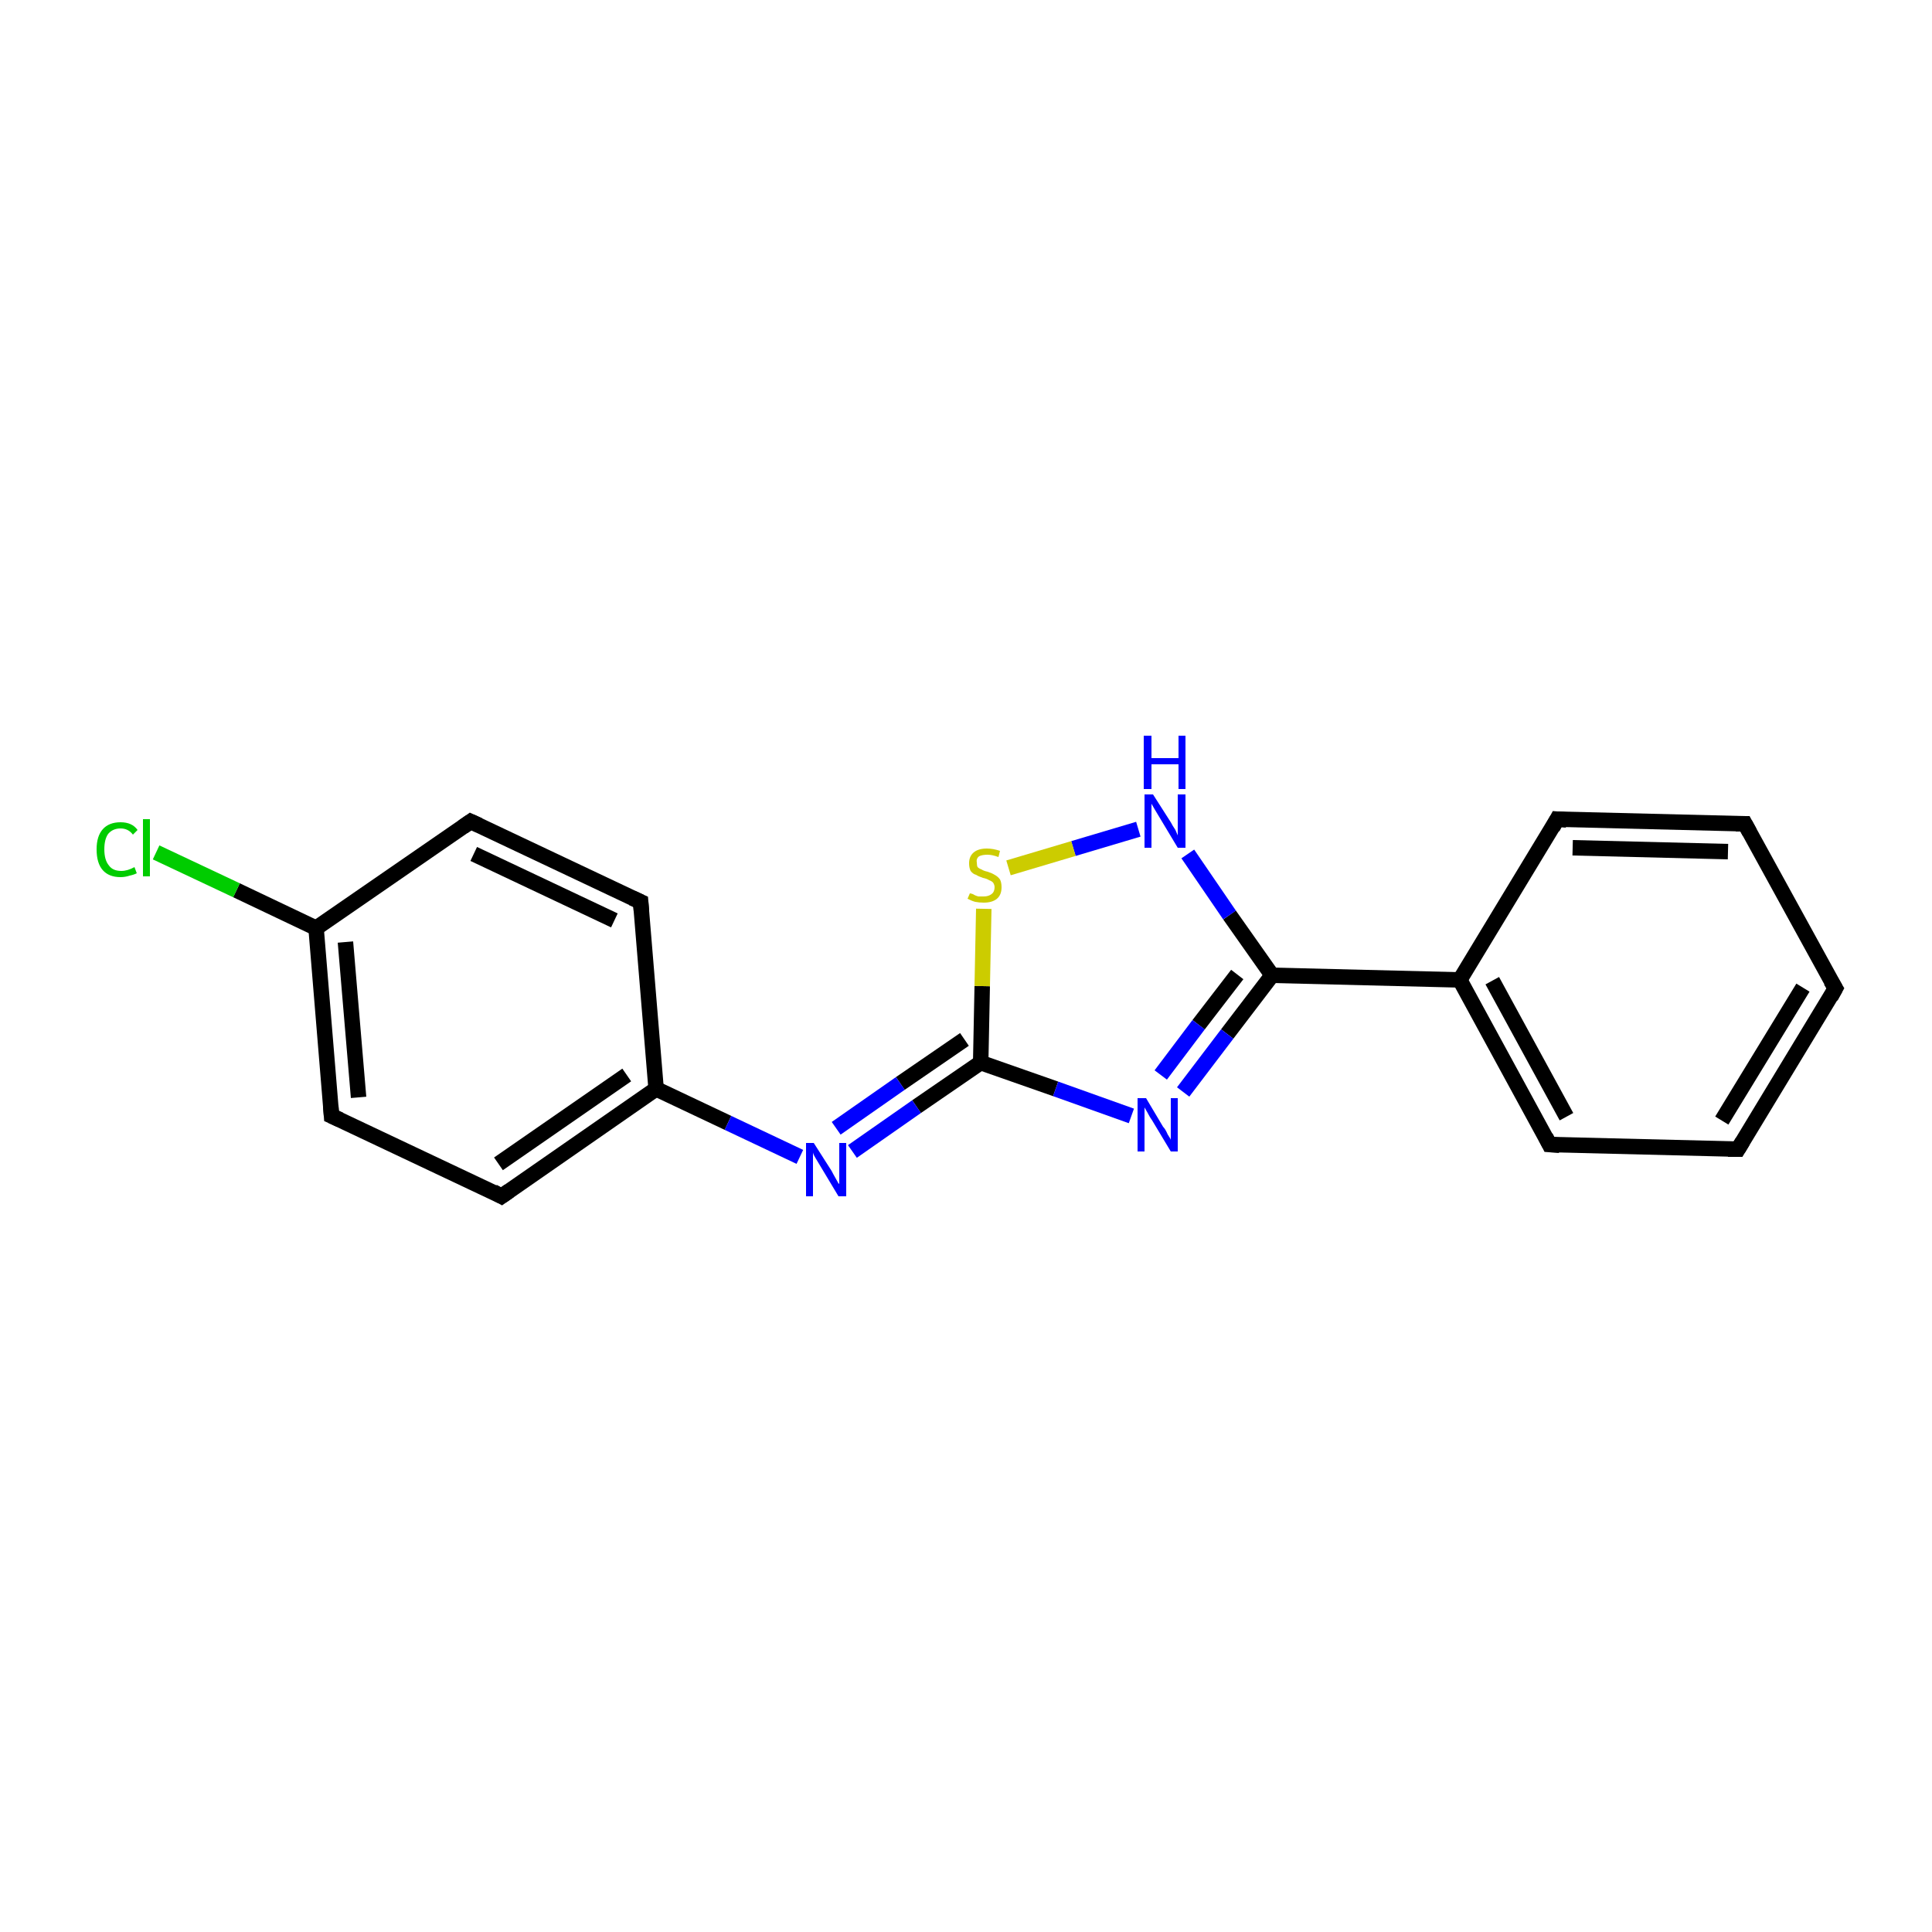 <?xml version='1.0' encoding='iso-8859-1'?>
<svg version='1.1' baseProfile='full'
              xmlns='http://www.w3.org/2000/svg'
                      xmlns:rdkit='http://www.rdkit.org/xml'
                      xmlns:xlink='http://www.w3.org/1999/xlink'
                  xml:space='preserve'
width='250px' height='250px' viewBox='0 0 250 250'>
<!-- END OF HEADER -->
<rect style='opacity:1.0;fill:#FFFFFF;stroke:none' width='250.0' height='250.0' x='0.0' y='0.0'> </rect>
<path class='bond-0 atom-0 atom-1' d='M 237.5,127.9 L 224.9,148.7' style='fill:none;fill-rule:evenodd;stroke:#000000;stroke-width:2.0px;stroke-linecap:butt;stroke-linejoin:miter;stroke-opacity:1' />
<path class='bond-0 atom-0 atom-1' d='M 233.3,127.8 L 222.8,145.0' style='fill:none;fill-rule:evenodd;stroke:#000000;stroke-width:2.0px;stroke-linecap:butt;stroke-linejoin:miter;stroke-opacity:1' />
<path class='bond-1 atom-0 atom-2' d='M 237.5,127.9 L 225.8,106.6' style='fill:none;fill-rule:evenodd;stroke:#000000;stroke-width:2.0px;stroke-linecap:butt;stroke-linejoin:miter;stroke-opacity:1' />
<path class='bond-2 atom-1 atom-3' d='M 224.9,148.7 L 200.5,148.1' style='fill:none;fill-rule:evenodd;stroke:#000000;stroke-width:2.0px;stroke-linecap:butt;stroke-linejoin:miter;stroke-opacity:1' />
<path class='bond-3 atom-2 atom-4' d='M 225.8,106.6 L 201.5,106.0' style='fill:none;fill-rule:evenodd;stroke:#000000;stroke-width:2.0px;stroke-linecap:butt;stroke-linejoin:miter;stroke-opacity:1' />
<path class='bond-3 atom-2 atom-4' d='M 223.6,110.2 L 203.5,109.7' style='fill:none;fill-rule:evenodd;stroke:#000000;stroke-width:2.0px;stroke-linecap:butt;stroke-linejoin:miter;stroke-opacity:1' />
<path class='bond-4 atom-3 atom-9' d='M 200.5,148.1 L 188.9,126.8' style='fill:none;fill-rule:evenodd;stroke:#000000;stroke-width:2.0px;stroke-linecap:butt;stroke-linejoin:miter;stroke-opacity:1' />
<path class='bond-4 atom-3 atom-9' d='M 202.7,144.5 L 193.1,126.9' style='fill:none;fill-rule:evenodd;stroke:#000000;stroke-width:2.0px;stroke-linecap:butt;stroke-linejoin:miter;stroke-opacity:1' />
<path class='bond-5 atom-4 atom-9' d='M 201.5,106.0 L 188.9,126.8' style='fill:none;fill-rule:evenodd;stroke:#000000;stroke-width:2.0px;stroke-linecap:butt;stroke-linejoin:miter;stroke-opacity:1' />
<path class='bond-6 atom-5 atom-7' d='M 60.9,106.3 L 82.9,116.7' style='fill:none;fill-rule:evenodd;stroke:#000000;stroke-width:2.0px;stroke-linecap:butt;stroke-linejoin:miter;stroke-opacity:1' />
<path class='bond-6 atom-5 atom-7' d='M 61.3,110.5 L 79.5,119.1' style='fill:none;fill-rule:evenodd;stroke:#000000;stroke-width:2.0px;stroke-linecap:butt;stroke-linejoin:miter;stroke-opacity:1' />
<path class='bond-7 atom-5 atom-10' d='M 60.9,106.3 L 40.9,120.1' style='fill:none;fill-rule:evenodd;stroke:#000000;stroke-width:2.0px;stroke-linecap:butt;stroke-linejoin:miter;stroke-opacity:1' />
<path class='bond-8 atom-6 atom-8' d='M 42.9,144.4 L 64.9,154.8' style='fill:none;fill-rule:evenodd;stroke:#000000;stroke-width:2.0px;stroke-linecap:butt;stroke-linejoin:miter;stroke-opacity:1' />
<path class='bond-9 atom-6 atom-10' d='M 42.9,144.4 L 40.9,120.1' style='fill:none;fill-rule:evenodd;stroke:#000000;stroke-width:2.0px;stroke-linecap:butt;stroke-linejoin:miter;stroke-opacity:1' />
<path class='bond-9 atom-6 atom-10' d='M 46.4,142.0 L 44.7,121.9' style='fill:none;fill-rule:evenodd;stroke:#000000;stroke-width:2.0px;stroke-linecap:butt;stroke-linejoin:miter;stroke-opacity:1' />
<path class='bond-10 atom-7 atom-11' d='M 82.9,116.7 L 84.9,140.9' style='fill:none;fill-rule:evenodd;stroke:#000000;stroke-width:2.0px;stroke-linecap:butt;stroke-linejoin:miter;stroke-opacity:1' />
<path class='bond-11 atom-8 atom-11' d='M 64.9,154.8 L 84.9,140.9' style='fill:none;fill-rule:evenodd;stroke:#000000;stroke-width:2.0px;stroke-linecap:butt;stroke-linejoin:miter;stroke-opacity:1' />
<path class='bond-11 atom-8 atom-11' d='M 64.5,150.6 L 81.1,139.1' style='fill:none;fill-rule:evenodd;stroke:#000000;stroke-width:2.0px;stroke-linecap:butt;stroke-linejoin:miter;stroke-opacity:1' />
<path class='bond-12 atom-9 atom-12' d='M 188.9,126.8 L 164.6,126.2' style='fill:none;fill-rule:evenodd;stroke:#000000;stroke-width:2.0px;stroke-linecap:butt;stroke-linejoin:miter;stroke-opacity:1' />
<path class='bond-13 atom-10 atom-14' d='M 40.9,120.1 L 30.6,115.2' style='fill:none;fill-rule:evenodd;stroke:#000000;stroke-width:2.0px;stroke-linecap:butt;stroke-linejoin:miter;stroke-opacity:1' />
<path class='bond-13 atom-10 atom-14' d='M 30.6,115.2 L 20.2,110.3' style='fill:none;fill-rule:evenodd;stroke:#00CC00;stroke-width:2.0px;stroke-linecap:butt;stroke-linejoin:miter;stroke-opacity:1' />
<path class='bond-14 atom-11 atom-15' d='M 84.9,140.9 L 94.2,145.3' style='fill:none;fill-rule:evenodd;stroke:#000000;stroke-width:2.0px;stroke-linecap:butt;stroke-linejoin:miter;stroke-opacity:1' />
<path class='bond-14 atom-11 atom-15' d='M 94.2,145.3 L 103.5,149.7' style='fill:none;fill-rule:evenodd;stroke:#0000FF;stroke-width:2.0px;stroke-linecap:butt;stroke-linejoin:miter;stroke-opacity:1' />
<path class='bond-15 atom-12 atom-16' d='M 164.6,126.2 L 158.8,133.8' style='fill:none;fill-rule:evenodd;stroke:#000000;stroke-width:2.0px;stroke-linecap:butt;stroke-linejoin:miter;stroke-opacity:1' />
<path class='bond-15 atom-12 atom-16' d='M 158.8,133.8 L 153.1,141.3' style='fill:none;fill-rule:evenodd;stroke:#0000FF;stroke-width:2.0px;stroke-linecap:butt;stroke-linejoin:miter;stroke-opacity:1' />
<path class='bond-15 atom-12 atom-16' d='M 160.1,126.1 L 155.1,132.6' style='fill:none;fill-rule:evenodd;stroke:#000000;stroke-width:2.0px;stroke-linecap:butt;stroke-linejoin:miter;stroke-opacity:1' />
<path class='bond-15 atom-12 atom-16' d='M 155.1,132.6 L 150.2,139.1' style='fill:none;fill-rule:evenodd;stroke:#0000FF;stroke-width:2.0px;stroke-linecap:butt;stroke-linejoin:miter;stroke-opacity:1' />
<path class='bond-16 atom-12 atom-17' d='M 164.6,126.2 L 159.1,118.4' style='fill:none;fill-rule:evenodd;stroke:#000000;stroke-width:2.0px;stroke-linecap:butt;stroke-linejoin:miter;stroke-opacity:1' />
<path class='bond-16 atom-12 atom-17' d='M 159.1,118.4 L 153.7,110.5' style='fill:none;fill-rule:evenodd;stroke:#0000FF;stroke-width:2.0px;stroke-linecap:butt;stroke-linejoin:miter;stroke-opacity:1' />
<path class='bond-17 atom-13 atom-15' d='M 126.9,137.5 L 118.6,143.2' style='fill:none;fill-rule:evenodd;stroke:#000000;stroke-width:2.0px;stroke-linecap:butt;stroke-linejoin:miter;stroke-opacity:1' />
<path class='bond-17 atom-13 atom-15' d='M 118.6,143.2 L 110.3,149.0' style='fill:none;fill-rule:evenodd;stroke:#0000FF;stroke-width:2.0px;stroke-linecap:butt;stroke-linejoin:miter;stroke-opacity:1' />
<path class='bond-17 atom-13 atom-15' d='M 124.8,134.5 L 116.5,140.2' style='fill:none;fill-rule:evenodd;stroke:#000000;stroke-width:2.0px;stroke-linecap:butt;stroke-linejoin:miter;stroke-opacity:1' />
<path class='bond-17 atom-13 atom-15' d='M 116.5,140.2 L 108.2,146.0' style='fill:none;fill-rule:evenodd;stroke:#0000FF;stroke-width:2.0px;stroke-linecap:butt;stroke-linejoin:miter;stroke-opacity:1' />
<path class='bond-18 atom-13 atom-16' d='M 126.9,137.5 L 136.6,140.9' style='fill:none;fill-rule:evenodd;stroke:#000000;stroke-width:2.0px;stroke-linecap:butt;stroke-linejoin:miter;stroke-opacity:1' />
<path class='bond-18 atom-13 atom-16' d='M 136.6,140.9 L 146.4,144.4' style='fill:none;fill-rule:evenodd;stroke:#0000FF;stroke-width:2.0px;stroke-linecap:butt;stroke-linejoin:miter;stroke-opacity:1' />
<path class='bond-19 atom-13 atom-18' d='M 126.9,137.5 L 127.1,127.6' style='fill:none;fill-rule:evenodd;stroke:#000000;stroke-width:2.0px;stroke-linecap:butt;stroke-linejoin:miter;stroke-opacity:1' />
<path class='bond-19 atom-13 atom-18' d='M 127.1,127.6 L 127.3,117.6' style='fill:none;fill-rule:evenodd;stroke:#CCCC00;stroke-width:2.0px;stroke-linecap:butt;stroke-linejoin:miter;stroke-opacity:1' />
<path class='bond-20 atom-17 atom-18' d='M 147.3,107.3 L 138.9,109.8' style='fill:none;fill-rule:evenodd;stroke:#0000FF;stroke-width:2.0px;stroke-linecap:butt;stroke-linejoin:miter;stroke-opacity:1' />
<path class='bond-20 atom-17 atom-18' d='M 138.9,109.8 L 130.5,112.3' style='fill:none;fill-rule:evenodd;stroke:#CCCC00;stroke-width:2.0px;stroke-linecap:butt;stroke-linejoin:miter;stroke-opacity:1' />
<path d='M 236.9,129.0 L 237.5,127.9 L 236.9,126.9' style='fill:none;stroke:#000000;stroke-width:2.0px;stroke-linecap:butt;stroke-linejoin:miter;stroke-opacity:1;' />
<path d='M 225.5,147.7 L 224.9,148.7 L 223.6,148.7' style='fill:none;stroke:#000000;stroke-width:2.0px;stroke-linecap:butt;stroke-linejoin:miter;stroke-opacity:1;' />
<path d='M 226.4,107.7 L 225.8,106.6 L 224.6,106.6' style='fill:none;stroke:#000000;stroke-width:2.0px;stroke-linecap:butt;stroke-linejoin:miter;stroke-opacity:1;' />
<path d='M 201.8,148.2 L 200.5,148.1 L 200.0,147.1' style='fill:none;stroke:#000000;stroke-width:2.0px;stroke-linecap:butt;stroke-linejoin:miter;stroke-opacity:1;' />
<path d='M 202.7,106.1 L 201.5,106.0 L 200.9,107.1' style='fill:none;stroke:#000000;stroke-width:2.0px;stroke-linecap:butt;stroke-linejoin:miter;stroke-opacity:1;' />
<path d='M 62.0,106.8 L 60.9,106.3 L 59.9,107.0' style='fill:none;stroke:#000000;stroke-width:2.0px;stroke-linecap:butt;stroke-linejoin:miter;stroke-opacity:1;' />
<path d='M 44.0,144.9 L 42.9,144.4 L 42.8,143.1' style='fill:none;stroke:#000000;stroke-width:2.0px;stroke-linecap:butt;stroke-linejoin:miter;stroke-opacity:1;' />
<path d='M 81.8,116.2 L 82.9,116.7 L 83.0,117.9' style='fill:none;stroke:#000000;stroke-width:2.0px;stroke-linecap:butt;stroke-linejoin:miter;stroke-opacity:1;' />
<path d='M 63.8,154.2 L 64.9,154.8 L 65.9,154.1' style='fill:none;stroke:#000000;stroke-width:2.0px;stroke-linecap:butt;stroke-linejoin:miter;stroke-opacity:1;' />
<path class='atom-14' d='M 12.5 109.9
Q 12.5 108.2, 13.3 107.3
Q 14.1 106.4, 15.6 106.4
Q 17.1 106.4, 17.8 107.4
L 17.2 108.0
Q 16.6 107.2, 15.6 107.2
Q 14.6 107.2, 14.0 107.9
Q 13.5 108.6, 13.5 109.9
Q 13.5 111.3, 14.1 112.0
Q 14.6 112.7, 15.7 112.7
Q 16.5 112.7, 17.4 112.2
L 17.7 113.0
Q 17.3 113.2, 16.8 113.3
Q 16.2 113.5, 15.6 113.5
Q 14.1 113.5, 13.3 112.6
Q 12.5 111.7, 12.5 109.9
' fill='#00CC00'/>
<path class='atom-14' d='M 18.5 106.0
L 19.4 106.0
L 19.4 113.4
L 18.5 113.4
L 18.5 106.0
' fill='#00CC00'/>
<path class='atom-15' d='M 105.3 147.9
L 107.6 151.5
Q 107.8 151.9, 108.2 152.6
Q 108.5 153.2, 108.6 153.2
L 108.6 147.9
L 109.5 147.9
L 109.5 154.8
L 108.5 154.8
L 106.1 150.8
Q 105.8 150.3, 105.5 149.8
Q 105.2 149.3, 105.2 149.1
L 105.2 154.8
L 104.3 154.8
L 104.3 147.9
L 105.3 147.9
' fill='#0000FF'/>
<path class='atom-16' d='M 148.3 142.1
L 150.5 145.8
Q 150.8 146.1, 151.1 146.8
Q 151.5 147.4, 151.5 147.5
L 151.5 142.1
L 152.4 142.1
L 152.4 149.0
L 151.5 149.0
L 149.1 145.0
Q 148.8 144.6, 148.5 144.0
Q 148.2 143.5, 148.1 143.3
L 148.1 149.0
L 147.2 149.0
L 147.2 142.1
L 148.3 142.1
' fill='#0000FF'/>
<path class='atom-17' d='M 149.2 102.8
L 151.5 106.4
Q 151.7 106.8, 152.1 107.4
Q 152.4 108.1, 152.4 108.1
L 152.4 102.8
L 153.4 102.8
L 153.4 109.7
L 152.4 109.7
L 150.0 105.7
Q 149.7 105.2, 149.4 104.7
Q 149.1 104.2, 149.0 104.0
L 149.0 109.7
L 148.1 109.7
L 148.1 102.8
L 149.2 102.8
' fill='#0000FF'/>
<path class='atom-17' d='M 148.0 95.2
L 149.0 95.2
L 149.0 98.1
L 152.5 98.1
L 152.5 95.2
L 153.4 95.2
L 153.4 102.1
L 152.5 102.1
L 152.5 98.9
L 149.0 98.9
L 149.0 102.1
L 148.0 102.1
L 148.0 95.2
' fill='#0000FF'/>
<path class='atom-18' d='M 125.5 115.6
Q 125.6 115.6, 125.9 115.7
Q 126.2 115.9, 126.6 116.0
Q 126.9 116.0, 127.3 116.0
Q 127.9 116.0, 128.3 115.7
Q 128.7 115.4, 128.7 114.8
Q 128.7 114.5, 128.5 114.2
Q 128.3 114.0, 128.0 113.9
Q 127.7 113.7, 127.2 113.6
Q 126.6 113.4, 126.3 113.2
Q 125.9 113.1, 125.6 112.7
Q 125.4 112.3, 125.4 111.7
Q 125.4 110.8, 126.0 110.3
Q 126.6 109.8, 127.7 109.8
Q 128.5 109.8, 129.4 110.1
L 129.2 110.9
Q 128.4 110.6, 127.8 110.6
Q 127.1 110.6, 126.7 110.8
Q 126.3 111.1, 126.4 111.6
Q 126.4 112.0, 126.5 112.2
Q 126.7 112.4, 127.0 112.5
Q 127.3 112.7, 127.8 112.8
Q 128.4 113.0, 128.7 113.2
Q 129.1 113.4, 129.4 113.8
Q 129.6 114.2, 129.6 114.8
Q 129.6 115.8, 129.0 116.3
Q 128.4 116.8, 127.3 116.8
Q 126.7 116.8, 126.2 116.7
Q 125.8 116.6, 125.2 116.3
L 125.5 115.6
' fill='#CCCC00'/>
</svg>
